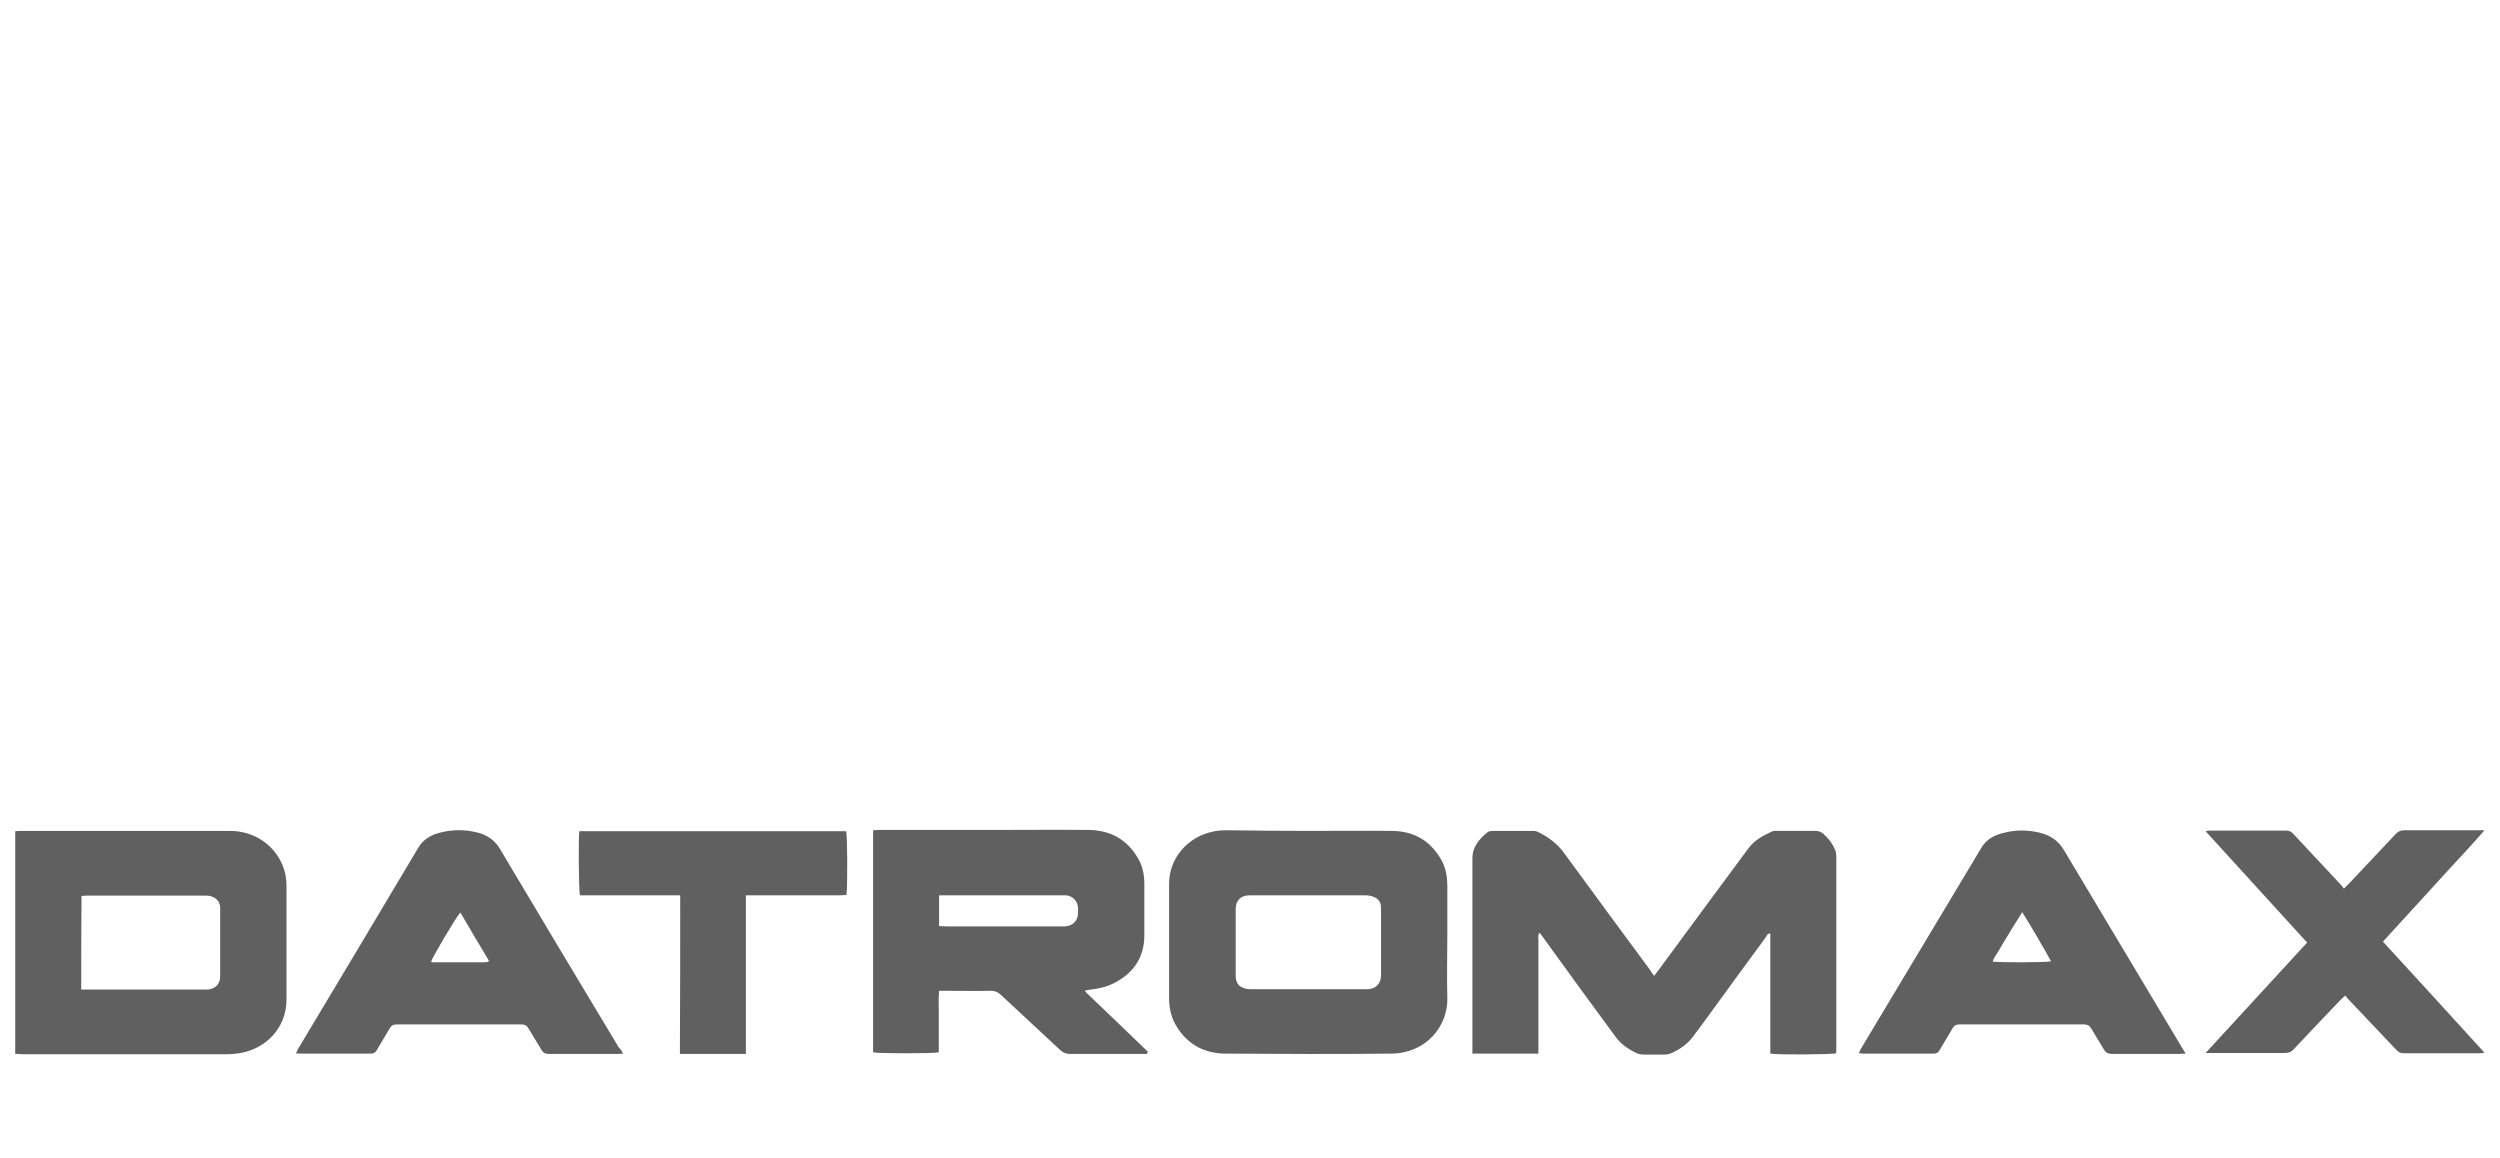 <?xml version="1.0" encoding="utf-8"?>
<!-- Generator: Adobe Illustrator 28.0.0, SVG Export Plug-In . SVG Version: 6.00 Build 0)  -->
<svg version="1.1" id="Layer_1" xmlns="http://www.w3.org/2000/svg" xmlns:xlink="http://www.w3.org/1999/xlink" x="0px" y="0px"
	 viewBox="0 0 788 365" style="enable-background:new 0 0 788 365;" xml:space="preserve">
<style type="text/css">
	.st0{fill:#606060;}
</style>
<g>
	<path class="st0" d="M521.4,307.6c1.6-2.1,2.9-3.9,4.3-5.8c8.5-11.5,16.9-23,25.4-34.4c1.9-2.6,4.6-4,7.4-5.3
		c0.4-0.2,1-0.2,1.5-0.2c4.1,0,8.1,0,12.2,0c1.1,0,1.9,0.3,2.6,1c1.6,1.4,2.8,3,3.6,4.9c0.3,0.7,0.4,1.4,0.4,2.2
		c0,20.3,0,40.5,0,60.8c0,0.4,0,0.8-0.1,1.2c-1.2,0.4-18.5,0.5-20.7,0.1c0-2.4,0-4.9,0-7.4c0-2.6,0-5.1,0-7.7c0-2.5,0-5,0-7.5
		c0-2.6,0-5.1,0-7.7c0-2.5,0-5,0-7.6c-0.9,0-1.1,0.7-1.4,1.2c-5.5,7.5-11.1,15.1-16.6,22.7c-2.1,2.9-4.2,5.8-6.4,8.7
		c-1.8,2.4-4.2,4-6.9,5.2c-0.6,0.3-1.4,0.4-2.2,0.4c-2.1,0-4.2,0-6.3,0c-0.7,0-1.4-0.1-2-0.3c-2.7-1.2-5.1-2.8-6.9-5.2
		c-7.6-10.3-15.1-20.6-22.6-31c-0.4-0.6-0.9-1.2-1.4-1.9c-0.6,0.6-0.4,1.3-0.4,1.8c0,11.4,0,22.8,0,34.2c0,0.7,0,1.3,0,2.1
		c-7,0-13.8,0-20.8,0c0-0.7,0-1.3,0-1.9c0-19.9,0-39.7,0-59.6c0-3.7,2.1-6.1,4.8-8.3c0.4-0.3,1.1-0.4,1.6-0.4c4.2,0,8.4,0,12.7,0
		c0.7,0,1.5,0.2,2.1,0.6c2.9,1.5,5.5,3.4,7.5,6.1c9.1,12.5,18.3,24.9,27.5,37.4C520.5,306.5,520.9,306.9,521.4,307.6z"/>
	<path class="st0" d="M361.5,332.2c-0.6,0-1.1,0-1.7,0c-7.5,0-15,0-22.4,0c-1.3,0-2.2-0.3-3.2-1.2c-6.2-5.8-12.5-11.6-18.7-17.4
		c-0.9-0.9-1.9-1.3-3.2-1.3c-4.7,0.1-9.5,0-14.2,0c-0.6,0-1.2,0-2.1,0c-0.2,2.3-0.1,4.4-0.1,6.5c0,2.2,0,4.3,0,6.5
		c0,2.2,0,4.3,0,6.4c-1.5,0.4-19.1,0.4-20.7,0c0-23.2,0-46.5,0-70c0.6,0,1.3-0.1,2-0.1c12,0,24,0,36,0c10,0,20-0.1,30,0
		c6.9,0.1,12.2,3.1,15.6,9.1c1.4,2.4,1.9,5.1,1.9,7.9c0,5.5,0,11,0,16.4c-0.1,7.1-3.6,11.9-9.8,15c-2.4,1.2-5.1,1.7-7.7,2
		c-0.3,0-0.7,0.1-1,0.2c0,0-0.1,0.1-0.2,0.3c6.6,6.3,13.2,12.6,19.8,19C361.6,332,361.5,332.1,361.5,332.2z M296,291.9
		c0.8,0,1.6,0.1,2.3,0.1c12,0,24.1,0,36.1,0c0.5,0,0.9,0,1.4,0c2.5-0.2,4-1.9,4-4.4c0-0.4,0-0.8,0-1.2c0-2.3-1.6-4-3.8-4.2
		c-0.4,0-0.8,0-1.2,0c-12.3,0-24.5,0-36.8,0c-0.6,0-1.2,0-2,0C296,285.5,296,288.6,296,291.9z"/>
	<path class="st0" d="M4.8,332.2c0-23.6,0-46.9,0-70.2c0.7,0,1.2-0.1,1.8-0.1c22,0,44,0,65.9,0c7.5,0,13.9,4.3,16.6,10.9
		c0.8,2,1.2,4.1,1.2,6.2c0,12,0,24.1,0,36.1c0,9-6.6,15.6-15,16.9c-1.3,0.2-2.7,0.3-4.1,0.3c-21.3,0-42.7,0-64,0
		C6.4,332.2,5.6,332.2,4.8,332.2z M25.6,311.9c0.8,0,1.4,0,2.1,0c12.2,0,24.3,0,36.5,0c0.5,0,0.9,0,1.4,0c2.4-0.3,3.8-1.8,3.8-4.2
		c0-7.1,0-14.3,0-21.4c0-1.4-0.5-2.4-1.6-3.2c-0.9-0.6-1.8-0.8-2.9-0.8c-12.6,0-25.1,0-37.7,0c-0.5,0-1,0.1-1.5,0.1
		C25.6,292.2,25.6,301.9,25.6,311.9z"/>
	<path class="st0" d="M412.5,261.9c8.8,0,17.6-0.1,26.4,0c7.1,0.1,12.4,3.4,15.7,9.7c1.2,2.4,1.6,5,1.6,7.6c0,5.2,0,10.4,0,15.6
		c0,6.5-0.2,13,0,19.5c0.3,9.2-6.7,17.7-17.7,17.8c-17.5,0.2-34.9,0.1-52.4,0c-6.3-0.1-11.5-2.7-15-8.2c-1.7-2.6-2.5-5.5-2.6-8.6
		c0-12.3,0-24.5,0-36.8c0-8,5.9-14.8,13.9-16.4c1.3-0.3,2.7-0.4,4.1-0.4C395.2,261.8,403.9,261.9,412.5,261.9z M412.4,282.2
		c-0.3,0-0.6,0-0.9,0c-5.9,0-11.8,0-17.6,0c-2.8,0-4.4,1.6-4.4,4.3c0,7,0,14,0,21.1c0,2.2,0.9,3.4,3,4c0.7,0.2,1.5,0.2,2.2,0.2
		c11.8,0,23.6,0,35.4,0c0.3,0,0.7,0,1,0c2.6-0.1,4.2-1.8,4.2-4.4c0-7.1,0-14.2,0-21.2c0-1.7-0.7-2.8-2.1-3.4
		c-0.8-0.4-1.8-0.6-2.8-0.6C424.5,282.2,418.4,282.2,412.4,282.2z"/>
	<path class="st0" d="M688.9,332.1c-0.9,0-1.4,0.1-2,0.1c-7.1,0-14.2,0-21.2,0c-1.2,0-2-0.4-2.6-1.5c-1.3-2.2-2.7-4.4-4-6.6
		c-0.5-0.8-1.1-1.2-2.1-1.2c-13.1,0-26.3,0-39.4,0c-1.1,0-1.7,0.4-2.2,1.3c-1.3,2.3-2.8,4.6-4.1,6.9c-0.4,0.7-0.9,1-1.8,1
		c-7.5,0-15,0-22.4,0c-0.3,0-0.6-0.1-1.2-0.2c0.3-0.6,0.5-1,0.7-1.4c12.7-21.1,25.3-42.3,38-63.4c1.5-2.5,3.9-3.8,6.6-4.5
		c4.1-1.1,8.1-1.1,12.2,0c3,0.8,5.3,2.4,7,5.1c12.4,20.8,24.9,41.6,37.3,62.4C688.1,330.7,688.4,331.3,688.9,332.1z M637.4,287.5
		c-0.9,1.5-1.7,2.8-2.5,4c-0.8,1.3-1.5,2.5-2.3,3.8c-0.8,1.3-1.6,2.6-2.4,4c-0.7,1.3-1.7,2.4-2.1,3.8c2.2,0.3,16.9,0.3,18.4-0.1
		C643.6,297.8,640.7,292.8,637.4,287.5z"/>
	<path class="st0" d="M196.4,332.1c-0.8,0-1.2,0.1-1.7,0.1c-7.2,0-14.4,0-21.6,0c-1.2,0-1.9-0.3-2.5-1.4c-1.3-2.2-2.7-4.4-4-6.6
		c-0.5-0.9-1.1-1.3-2.2-1.3c-13.1,0-26.3,0-39.4,0c-1.1,0-1.7,0.4-2.2,1.3c-1.3,2.3-2.8,4.6-4.1,6.9c-0.4,0.7-1,1-1.8,1
		c-7.5,0-15.1,0-22.6,0c-0.3,0-0.5-0.1-1-0.1c0.2-0.5,0.4-0.9,0.6-1.3c12.7-21.2,25.4-42.4,38-63.6c1.5-2.5,3.9-3.9,6.6-4.6
		c4.1-1.1,8.3-1.1,12.3,0c2.9,0.8,5.2,2.4,6.8,5.1c12.4,20.9,24.9,41.7,37.4,62.5C195.7,330.8,196,331.3,196.4,332.1z M145.1,287.6
		c-1.7,2-8.9,14.3-9.2,15.5c0.1,0.1,0.2,0.2,0.3,0.2c5.5,0,11.1,0,16.6,0c0.3,0,0.7-0.1,1-0.1c0,0,0.1-0.1,0.1-0.1
		c0,0,0.1-0.1,0.2-0.3C151.1,297.8,148.1,292.8,145.1,287.6z"/>
	<path class="st0" d="M695.3,331.8c10.6-11.5,21.2-23.1,31.9-34.7c-10.7-11.7-21.2-23.3-32-35.1c0.6-0.1,0.9-0.2,1.3-0.2
		c8,0,16.1,0,24.1,0c1,0,1.7,0.4,2.3,1.1c4.8,5.2,9.7,10.3,14.5,15.5c0.5,0.5,0.9,1,1.4,1.7c0.7-0.7,1.1-1.1,1.6-1.6
		c4.9-5.2,9.8-10.4,14.7-15.6c0.8-0.8,1.5-1.2,2.7-1.2c7.8,0,15.6,0,23.5,0c0.5,0,0.9,0,1.8,0c-3.6,4.2-7.2,8-10.7,11.8
		c-3.5,3.9-7.1,7.7-10.6,11.6c-3.5,3.9-7.1,7.7-10.7,11.7c10.7,11.7,21.3,23.2,32,35c-0.6,0.1-1,0.2-1.4,0.2c-8,0-16,0-24,0
		c-1.1,0-1.8-0.4-2.5-1.2c-4.8-5.1-9.7-10.2-14.5-15.3c-0.5-0.5-0.9-1-1.5-1.7c-0.6,0.6-1.1,1-1.6,1.5c-4.9,5.1-9.8,10.3-14.6,15.4
		c-0.8,0.9-1.6,1.2-2.8,1.2c-7.8,0-15.5,0-23.3,0c-0.5,0-0.9,0-1.4,0C695.5,332.1,695.4,332,695.3,331.8z"/>
	<path class="st0" d="M214.4,282.2c-10.7,0-21.1,0-31.6,0c-0.4-1.4-0.5-18.1-0.2-20.2c28,0,56.1,0,84.1,0c0.4,1.2,0.5,17.2,0.1,20.1
		c-0.6,0-1.3,0.1-1.9,0.1c-9.2,0-18.4,0-27.6,0c-0.7,0-1.3,0-2.2,0c0,16.7,0,33.2,0,50c-7,0-13.8,0-20.8,0
		C214.4,315.5,214.4,298.9,214.4,282.2z"/>
</g>
</svg>
